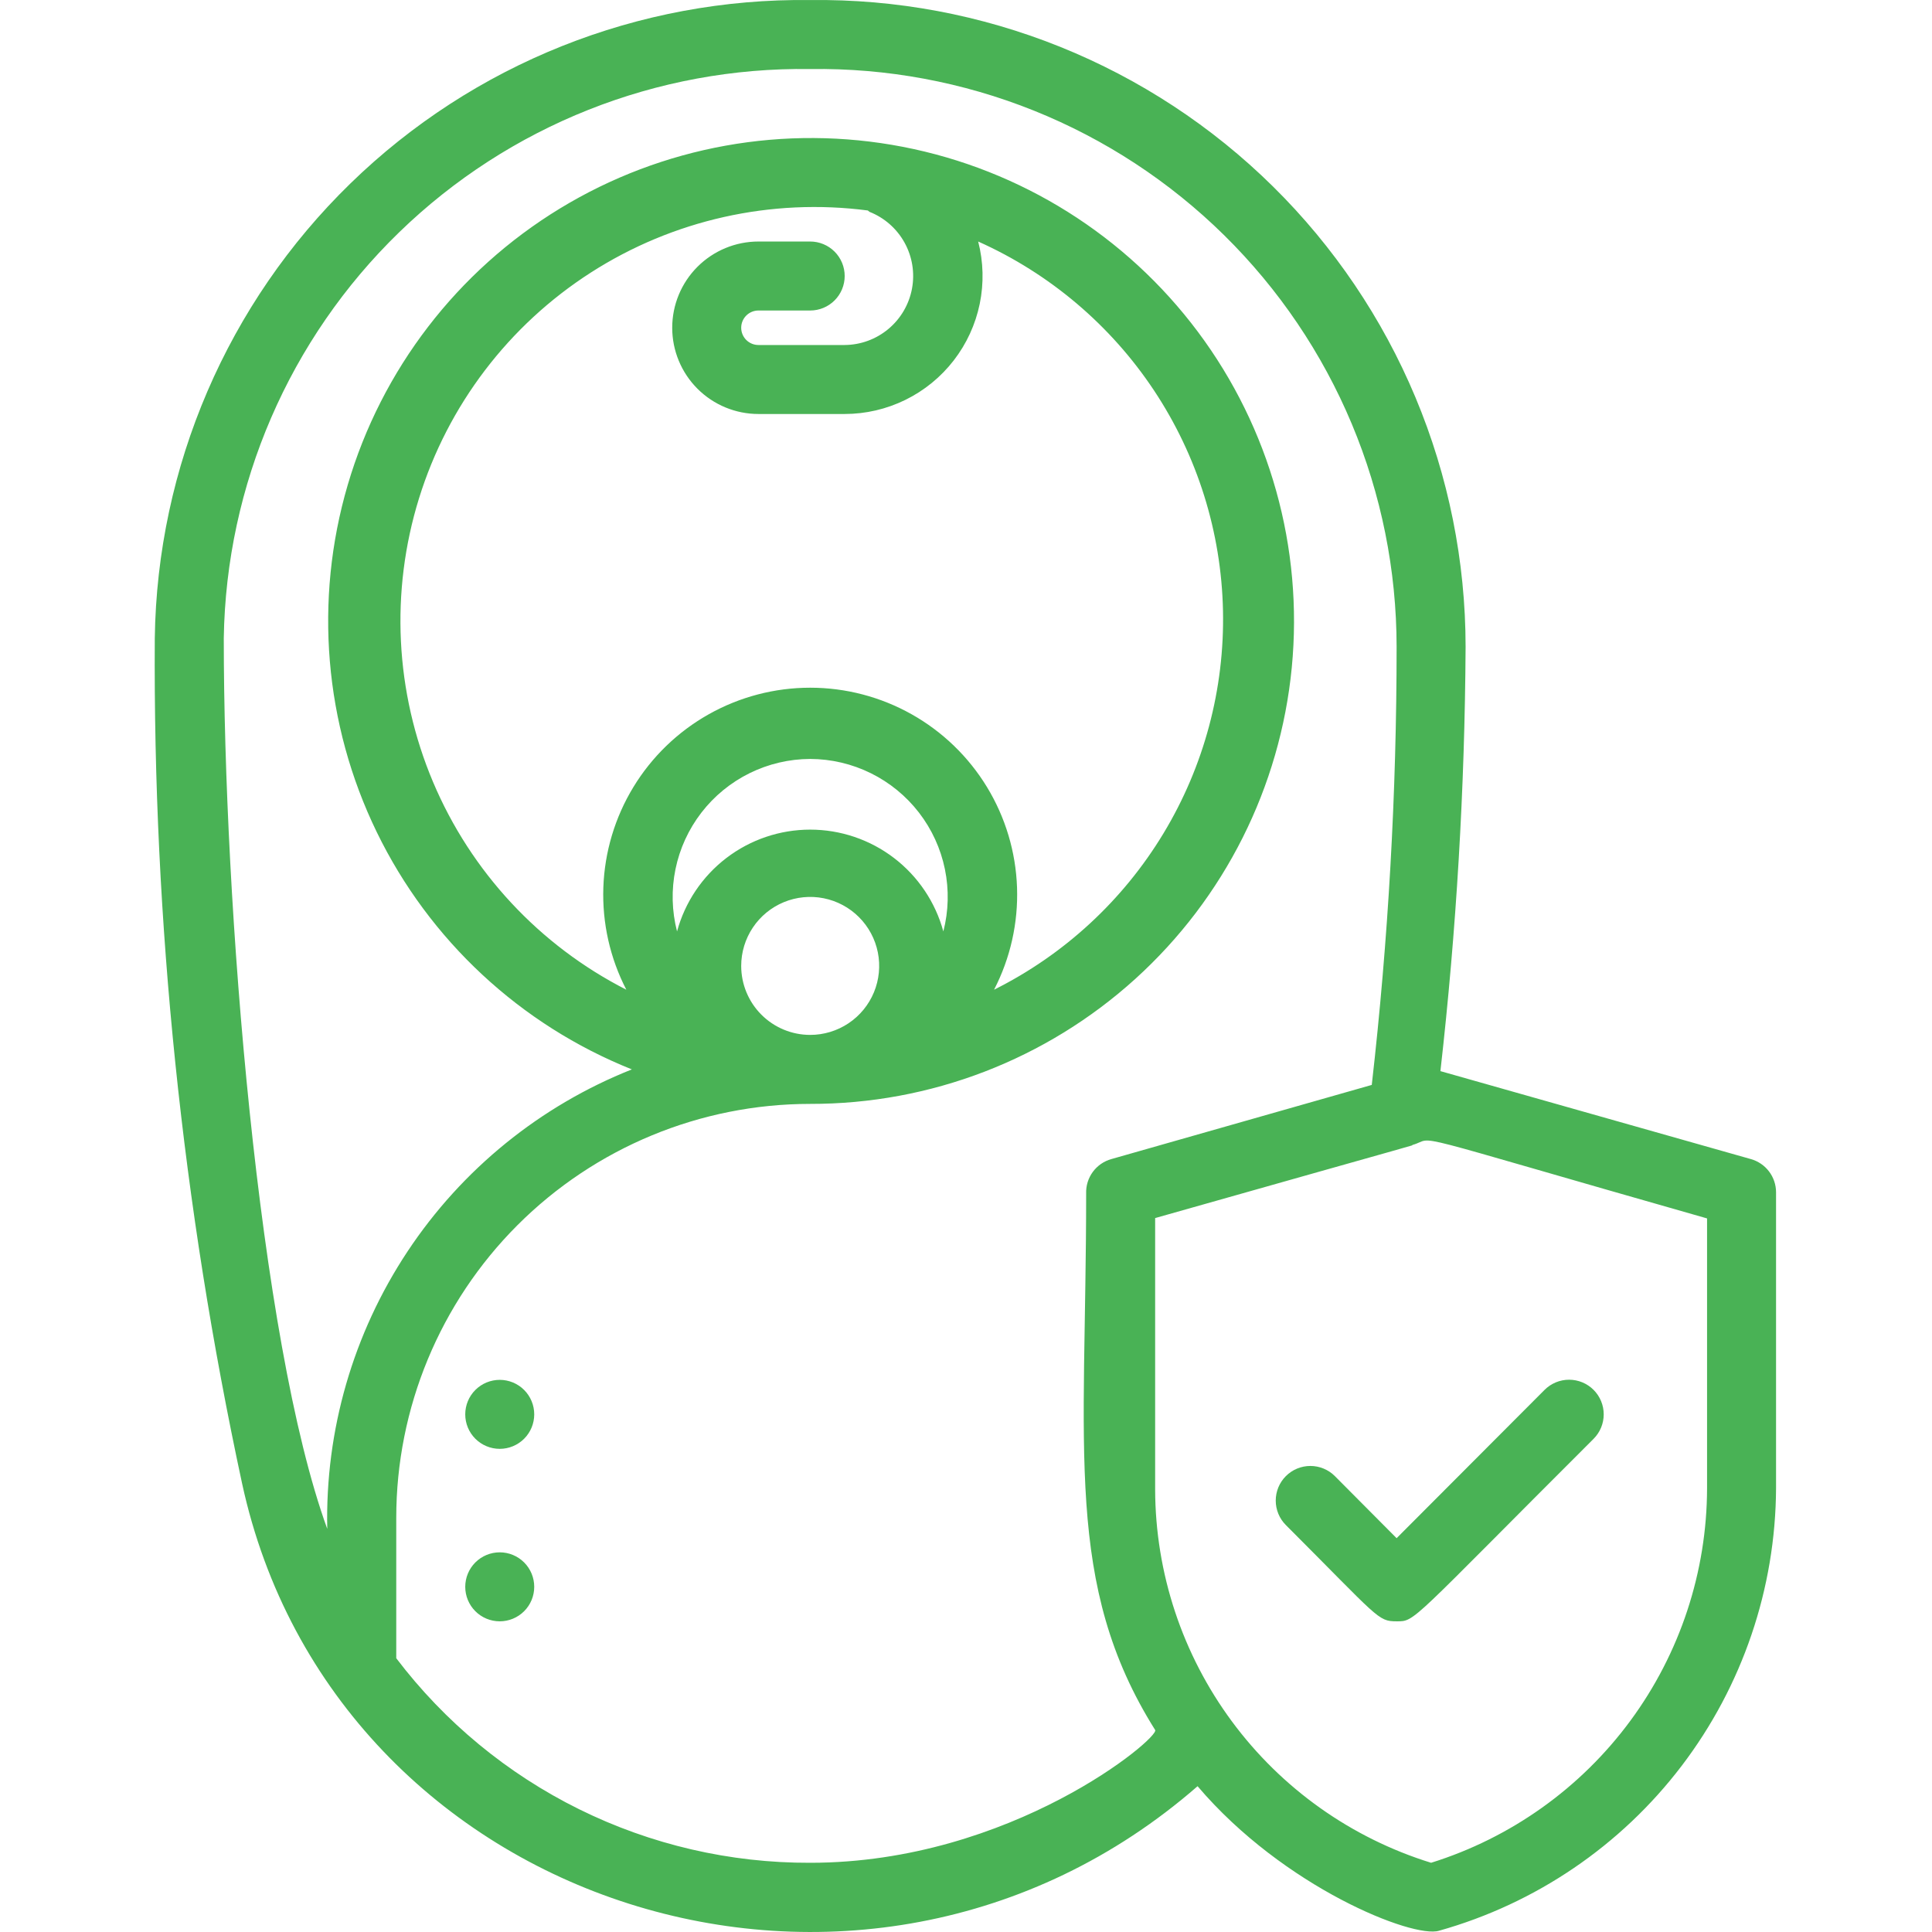 <?xml version="1.0" encoding="UTF-8"?> <svg xmlns="http://www.w3.org/2000/svg" width="512" height="512" viewBox="0 0 512 512" fill="none"> <path d="M463.999 307.17L381.725 283.859C385.961 246.525 388.189 208.991 388.398 171.418C388.388 148.719 383.872 126.248 375.111 105.307C366.35 84.367 353.52 65.374 337.363 49.43C321.206 33.486 302.045 20.907 280.99 12.425C259.936 3.942 237.407 -0.276 214.709 0.014C169.256 -0.572 125.43 16.912 92.861 48.624C60.292 80.335 41.646 123.68 41.02 169.133C40.551 244.408 48.306 319.509 64.148 393.1C88.556 505.815 228.696 550.7 317.369 473.363C340.222 500.239 374.503 513.768 381.359 511.666C406.968 504.475 429.538 489.138 445.652 467.976C461.767 446.814 470.55 420.979 470.672 394.38V315.946C470.666 313.956 470.012 312.022 468.807 310.438C467.603 308.855 465.915 307.707 463.999 307.17ZM214.709 493.657C193.475 493.732 172.514 488.874 153.478 479.467C134.442 470.06 117.85 456.36 105.011 439.448V402.242C105.011 373.148 116.568 345.246 137.141 324.673C157.713 304.101 185.615 292.543 214.709 292.543C246.559 292.603 277.287 280.784 300.888 259.397C324.489 238.01 339.267 208.591 342.335 176.889C345.403 145.187 336.54 113.48 317.477 87.965C298.415 62.449 270.523 44.958 239.253 38.91C207.983 32.861 175.58 38.69 148.378 55.257C121.176 71.824 101.129 97.939 92.154 128.498C83.179 159.057 85.921 191.865 99.844 220.511C113.768 249.156 137.872 271.58 167.447 283.402C143.177 293.039 122.435 309.87 108.007 331.635C93.578 353.401 86.153 379.06 86.728 405.167C68.445 354.889 59.303 239.248 59.303 169.133C59.929 128.529 76.649 89.834 105.789 61.551C134.929 33.269 174.105 17.711 214.709 18.297C235.005 18.007 255.157 21.752 273.994 29.316C292.83 36.879 309.976 48.111 324.435 62.357C338.894 76.603 350.378 93.581 358.22 112.303C366.062 131.026 370.105 151.12 370.115 171.418C370.12 210.211 367.923 248.972 363.533 287.515L294.515 307.17C292.537 307.723 290.804 308.925 289.593 310.584C288.383 312.242 287.766 314.259 287.841 316.311C287.841 384.233 281.899 419.885 306.125 458.462C307.496 460.382 268.096 493.657 214.709 493.657ZM230.433 56.143C234.38 57.703 237.661 60.587 239.714 64.301C241.768 68.015 242.465 72.328 241.687 76.499C240.909 80.671 238.703 84.443 235.449 87.167C232.195 89.891 228.094 91.398 223.851 91.43H200.997C199.785 91.43 198.622 90.948 197.765 90.091C196.908 89.234 196.426 88.071 196.426 86.859C196.426 85.647 196.908 84.484 197.765 83.627C198.622 82.77 199.785 82.288 200.997 82.288H214.709C217.134 82.288 219.459 81.325 221.173 79.611C222.888 77.896 223.851 75.571 223.851 73.147C223.851 70.722 222.888 68.397 221.173 66.683C219.459 64.968 217.134 64.005 214.709 64.005H200.997C194.936 64.005 189.123 66.413 184.837 70.699C180.551 74.985 178.143 80.798 178.143 86.859C178.143 92.92 180.551 98.733 184.837 103.019C189.123 107.305 194.936 109.713 200.997 109.713H223.851C229.429 109.708 234.932 108.428 239.94 105.969C244.947 103.511 249.326 99.939 252.74 95.528C256.154 91.117 258.514 85.983 259.639 80.519C260.763 75.055 260.623 69.406 259.228 64.005C278.195 72.49 294.362 86.188 305.847 103.503C317.333 120.819 323.664 141.04 324.105 161.814C324.545 182.587 319.077 203.059 308.336 220.846C297.595 238.633 282.024 253.003 263.434 262.285C267.756 253.924 269.853 244.592 269.525 235.185C269.197 225.779 266.454 216.616 261.56 208.577C256.665 200.537 249.785 193.893 241.58 189.282C233.375 184.671 224.121 182.249 214.709 182.249C205.297 182.249 196.044 184.671 187.839 189.282C179.634 193.893 172.753 200.537 167.859 208.577C162.965 216.616 160.222 225.779 159.893 235.185C159.565 244.592 161.663 253.924 165.985 262.285C142.951 250.539 124.806 231.035 114.752 207.214C104.698 183.393 103.382 156.786 111.035 132.089C118.688 107.392 134.818 86.192 156.58 72.23C178.342 58.267 204.336 52.441 229.976 55.778L230.433 56.143ZM214.709 201.128C220.28 201.146 225.773 202.437 230.768 204.901C235.764 207.366 240.131 210.939 243.535 215.349C246.939 219.758 249.291 224.887 250.41 230.344C251.53 235.801 251.388 241.442 249.996 246.836C247.89 239.089 243.295 232.251 236.918 227.376C230.541 222.5 222.736 219.859 214.709 219.859C206.682 219.859 198.878 222.5 192.501 227.376C186.124 232.251 181.528 239.089 179.423 246.836C178.03 241.442 177.888 235.801 179.008 230.344C180.128 224.887 182.479 219.758 185.883 215.349C189.288 210.939 193.654 207.366 198.65 204.901C203.646 202.437 209.139 201.146 214.709 201.128ZM196.426 255.977C196.426 252.361 197.498 248.826 199.507 245.82C201.516 242.813 204.372 240.47 207.713 239.086C211.053 237.702 214.729 237.34 218.276 238.045C221.823 238.751 225.08 240.492 227.637 243.049C230.194 245.606 231.936 248.864 232.641 252.41C233.346 255.957 232.984 259.633 231.601 262.974C230.217 266.315 227.873 269.17 224.867 271.179C221.86 273.188 218.325 274.26 214.709 274.26C209.86 274.26 205.21 272.334 201.781 268.905C198.352 265.477 196.426 260.826 196.426 255.977ZM452.389 394.38C452.348 416.556 445.234 438.141 432.081 455.995C418.929 473.85 400.424 487.043 379.257 493.657C358.119 487.112 339.625 473.987 326.47 456.195C313.314 438.402 306.186 416.873 306.125 394.746V322.802C383.279 300.954 373.406 303.879 374.32 303.422C381.177 301.502 368.287 298.942 452.389 322.893V394.38Z" fill="#49B255"></path> <path d="M353.752 391.181C352.9 390.329 351.888 389.653 350.774 389.191C349.661 388.73 348.467 388.493 347.262 388.493C346.056 388.493 344.863 388.73 343.749 389.191C342.635 389.653 341.623 390.329 340.771 391.181C339.919 392.033 339.243 393.045 338.781 394.159C338.32 395.272 338.083 396.466 338.083 397.671C338.083 398.877 338.32 400.07 338.781 401.184C339.243 402.298 339.919 403.31 340.771 404.162C365.453 428.844 365.088 429.667 370.115 429.667C375.143 429.667 373.315 430.215 422.314 381.308C423.166 380.456 423.842 379.444 424.303 378.33C424.765 377.217 425.002 376.023 425.002 374.818C425.002 373.612 424.765 372.419 424.303 371.305C423.842 370.191 423.166 369.179 422.314 368.327C421.461 367.475 420.449 366.799 419.336 366.337C418.222 365.876 417.028 365.639 415.823 365.639C414.618 365.639 413.424 365.876 412.31 366.337C411.197 366.799 410.185 367.475 409.333 368.327L370.115 407.636L353.752 391.181ZM132.435 365.676C130.011 365.676 127.686 366.639 125.971 368.354C124.257 370.068 123.294 372.393 123.294 374.818C123.294 377.242 124.257 379.567 125.971 381.282C127.686 382.996 130.011 383.959 132.435 383.959C134.86 383.959 137.185 382.996 138.9 381.282C140.614 379.567 141.577 377.242 141.577 374.818C141.577 372.393 140.614 370.068 138.9 368.354C137.185 366.639 134.86 365.676 132.435 365.676ZM132.435 411.384C130.011 411.384 127.686 412.347 125.971 414.061C124.257 415.776 123.294 418.101 123.294 420.525C123.294 422.95 124.257 425.275 125.971 426.989C127.686 428.704 130.011 429.667 132.435 429.667C134.86 429.667 137.185 428.704 138.9 426.989C140.614 425.275 141.577 422.95 141.577 420.525C141.577 418.101 140.614 415.776 138.9 414.061C137.185 412.347 134.86 411.384 132.435 411.384Z" fill="#49B255"></path> </svg> 